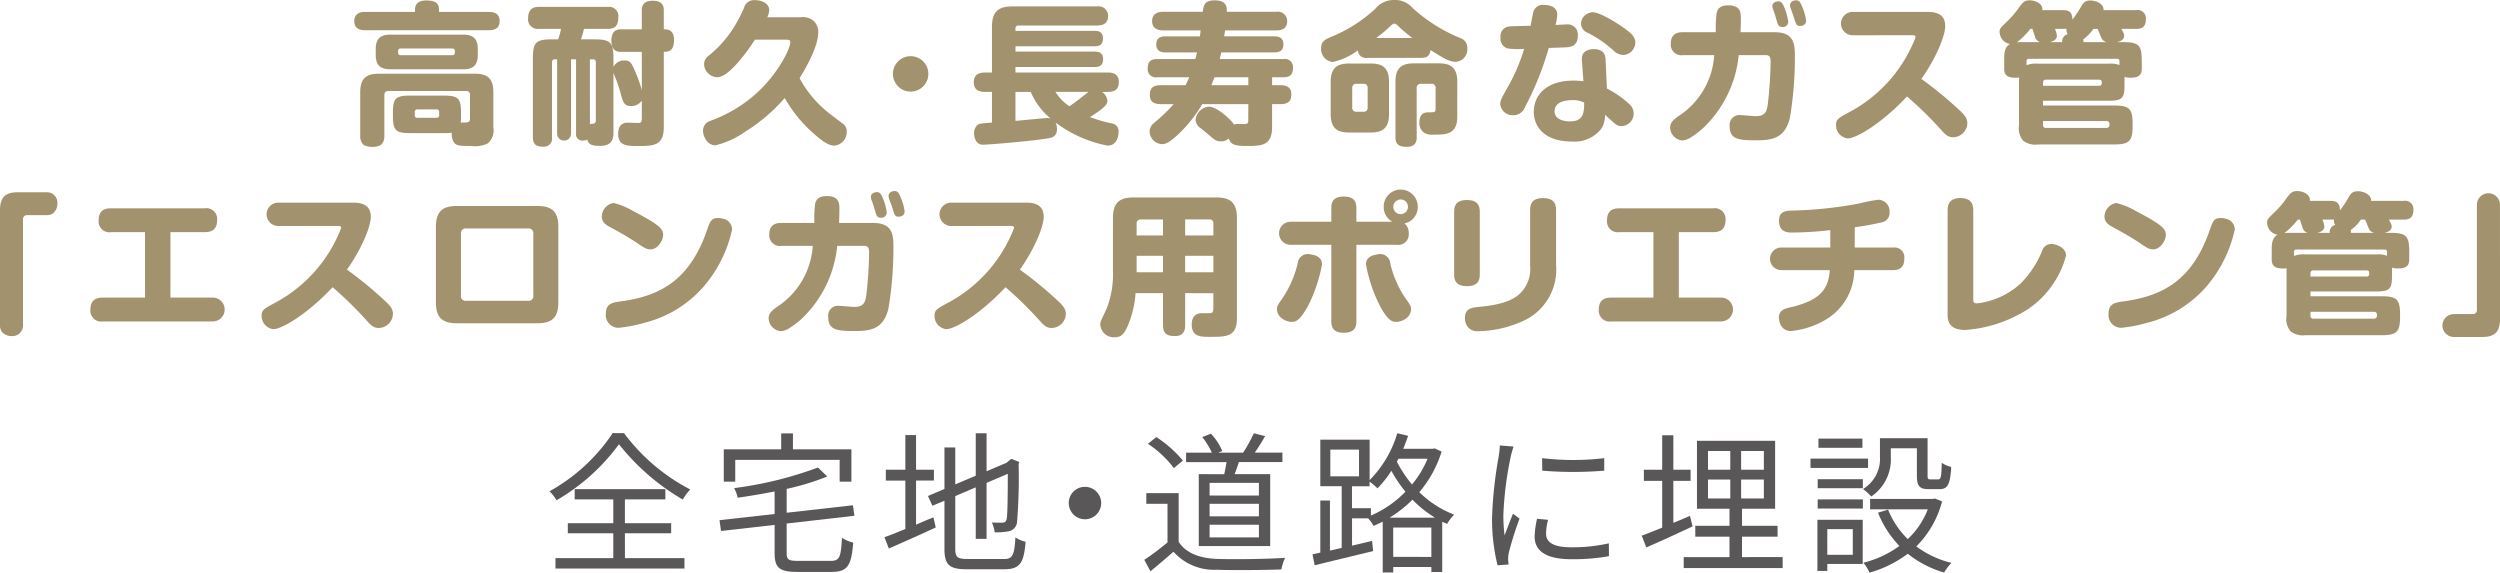 <svg xmlns="http://www.w3.org/2000/svg" width="262.145" height="60.046" viewBox="0 0 262.145 60.046">
  <g id="sec07-text10" transform="translate(-43 -700)">
    <g id="グループ_34" data-name="グループ 34" transform="translate(-897.691 -2920.981)">
      <g id="グループ_33" data-name="グループ 33">
        <g id="グループ_32" data-name="グループ 32">
          <g id="グループ_31" data-name="グループ 31">
            <path id="パス_319" data-name="パス 319" d="M991.927,3622.229c.593,0,1.153.177,1.153.961,0,.7-.416.96-1.153.96H978.994c-.32,0-1.153-.016-1.153-.944,0-.752.513-.977,1.153-.977h5.218v-.256c0-.768.624-.944,1.153-.944,1.056,0,1.36.352,1.36.944v.256Zm-8.211,12.709c-1.52,0-1.825-.271-1.825-1.824v-.3c0-1.521.273-1.809,1.825-1.809h3.49c1.552,0,1.824.288,1.824,1.809v.3a5.374,5.374,0,0,1-.031.72c.784,0,.975,0,.975-.448v-2.433a.381.381,0,0,0-.432-.432h-8.1c-.272,0-.448.112-.448.432v4.242c0,.624-.192,1.184-1.185,1.184a1.982,1.982,0,0,1-.976-.192,1.23,1.23,0,0,1-.368-.992v-4.546c0-1.537.737-1.937,1.937-1.937h10.084c1.2,0,1.936.384,1.936,1.937v3.7a1.8,1.8,0,0,1-.576,1.665,3.116,3.116,0,0,1-1.776.272c-.881,0-1.313,0-1.6-.192-.448-.32-.416-1.1-.416-1.2a5.781,5.781,0,0,1-.848.047Zm7.075-8.2c0,.977-.4,1.505-1.5,1.505h-7.7c-1.1,0-1.5-.512-1.5-1.505v-.624c0-.993.416-1.5,1.5-1.5h7.7c1.12,0,1.5.545,1.5,1.5Zm-2.689.032c.288,0,.288-.176.288-.432,0-.176-.1-.272-.288-.272h-5.394a.239.239,0,0,0-.273.272c0,.256,0,.432.273.432Zm-1.36,5.971a.255.255,0,0,0-.288-.288h-1.986a.255.255,0,0,0-.288.288v.32c0,.176.08.272.288.272h1.986c.191,0,.288-.1.288-.272Z" fill="#a2926d"/>
            <path id="パス_320" data-name="パス 320" d="M1007.991,3626.423h-2.145c-.32,0-1.041,0-1.041-1.168s.673-1.2,1.041-1.2h2.145V3622.1c0-.3,0-1.041,1.136-1.041,1.168,0,1.168.72,1.168,1.041v1.952c.336,0,1.073.016,1.073,1.1,0,1.152-.512,1.264-1.073,1.264v7.923c0,1.873-1.04,1.953-2.608,1.953-1.232,0-2.178,0-2.178-1.28,0-.369.08-1.169.993-1.169.176,0,.96.032,1.121.032.255,0,.368-.064.368-.512v-1.825a1.328,1.328,0,0,1-1.137.56c-.72,0-.832-.384-1.1-1.376a13.787,13.787,0,0,0-.672-1.921c-.033-.08-.048-.16-.065-.208v6.371c0,1.28-.96,1.312-1.44,1.312-.928,0-1.153-.192-1.313-.656a.9.9,0,0,1-.431.1.669.669,0,0,1-.737-.785v-7.73h-.528v7.714a.732.732,0,1,1-1.457,0v-7.714h-.24a.273.273,0,0,0-.3.288v7.875a.849.849,0,0,1-.929.992c-.719,0-1.072-.224-1.072-.992v-8.276c0-1.648.3-1.984,1.985-1.984h.657a5.708,5.708,0,0,0,.3-1.1h-2.321a1,1,0,0,1-1.12-1.136c0-1.089.721-1.169,1.12-1.169h7.235a.968.968,0,0,1,1.1,1.089c0,.816-.288,1.216-1.1,1.216h-2.5a10.442,10.442,0,0,1-.32,1.1h1.425c1.665,0,1.984.32,1.984,1.984v.9a1.254,1.254,0,0,1,1.169-.673c.624,0,.752.321,1.137,1.217a13.454,13.454,0,0,1,.672,1.921Zm-5.443,7.6c.113-.064.113-.064.321-.064a.327.327,0,0,0,.3-.368v-6.1a.26.26,0,0,0-.288-.288h-.336Z" fill="#a2926d"/>
            <path id="パス_321" data-name="パス 321" d="M1024.63,3622.79a1.7,1.7,0,0,1,1.44.448,1.552,1.552,0,0,1,.416,1.2c0,1.3-1.152,3.474-1.952,4.738a11.654,11.654,0,0,0,2.785,3.426c.256.24,1.552,1.184,1.809,1.392a.959.959,0,0,1,.351.784,1.437,1.437,0,0,1-1.3,1.473c-.577,0-1.217-.368-2.674-1.729a14.267,14.267,0,0,1-2.529-3.265,18.1,18.1,0,0,1-4.082,3.49,9.249,9.249,0,0,1-3.185,1.472c-.832,0-1.3-.9-1.3-1.552a1.071,1.071,0,0,1,.752-1.009,14.581,14.581,0,0,0,4.578-2.657c2.545-2.193,3.825-4.962,3.825-5.57,0-.288-.223-.288-.48-.288h-3.233c-1.056,1.632-2.833,3.937-3.938,3.937a1.429,1.429,0,0,1-1.392-1.344,1.057,1.057,0,0,1,.4-.849,12.1,12.1,0,0,0,2.354-2.481,14.564,14.564,0,0,0,1.44-2.625,1.073,1.073,0,0,1,1.136-.784c.848,0,1.5.432,1.5,1.041a1.835,1.835,0,0,1-.208.752Z" fill="#a2926d"/>
            <path id="パス_322" data-name="パス 322" d="M1038.035,3628.728a1.857,1.857,0,1,1-1.856-1.857A1.857,1.857,0,0,1,1038.035,3628.728Z" fill="#a2926d"/>
            <path id="パス_323" data-name="パス 323" d="M1044.706,3630.617h-.736c-.353,0-1.169-.032-1.169-1.009,0-.8.528-1.024,1.169-1.024h.736V3623.8c0-1.7.784-2.145,2.129-2.145h8.884a1,1,0,0,1,1.168.993c0,.8-.544,1.008-1.168,1.008h-8.228a.292.292,0,0,0-.32.336v.224h8.291c.352,0,.881.048.881.8,0,.7-.416.816-.881.816h-8.291v.56h8.26c.3,0,.927,0,.927.8s-.591.817-.912.817h-8.275v.576h9.683c.321,0,1.153.032,1.153.977,0,.688-.288,1.056-1.153,1.056h-.607a1.233,1.233,0,0,1,.56.928c0,.32-.113.641-1.825,1.713a16.632,16.632,0,0,0,2.241.656.822.822,0,0,1,.753.929c0,.656-.321,1.408-1.137,1.408a13.178,13.178,0,0,1-5.475-2.433,1.4,1.4,0,0,1,.16.672c0,.817-.511.929-.992,1.009-2.337.352-6.386.656-6.755.656-.927,0-.944-1.1-.944-1.2a1.122,1.122,0,0,1,.353-.865c.175-.144.288-.16,1.52-.256Zm2.465,3.041c.513-.048,3.169-.3,3.281-.3a1.243,1.243,0,0,1,.4.048,7.385,7.385,0,0,1-2.082-2.785h-1.6Zm4.193-3.041a4.972,4.972,0,0,0,1.457,1.505c.592-.385,1.3-.945,2-1.505Z" fill="#a2926d"/>
            <path id="パス_324" data-name="パス 324" d="M1071.59,3631.9h-4.834a14.21,14.21,0,0,1-2.257,2.914c-1.3,1.28-1.681,1.28-2,1.28a1.375,1.375,0,0,1-1.265-1.313,1.233,1.233,0,0,1,.529-.96,18.283,18.283,0,0,0,2-1.921H1062.4c-.5,0-1.136-.127-1.136-.912,0-.592.143-1.072,1.136-1.072h2.609c.144-.288.24-.5.385-.833h-3.362a.846.846,0,0,1-.993-.9c0-.672.24-1.009.993-1.009h4c.1-.336.128-.512.177-.7h-3.3c-.24,0-.977,0-.977-.832,0-.848.721-.848.977-.848h3.6c.047-.353.064-.449.08-.625h-3.922c-.192,0-1.168,0-1.168-.976s.96-.977,1.168-.977h4.145c.08-.624.145-1.2,1.233-1.2,1.281,0,1.312.72,1.281,1.2h5.186a.986.986,0,0,1,1.152.977c0,.912-.768.976-1.152.976h-5.363c-.031.24-.063.384-.095.625h5.25c.416,0,.96.08.96.832,0,.64-.352.848-.96.848h-5.554c-.049.24-.128.545-.16.7h6.69a.846.846,0,0,1,.992.9c0,.688-.271,1.008-.992,1.008h-1.2v.833h.88c.448,0,1.137.111,1.137.912,0,.576-.145,1.072-1.137,1.072h-.88v2.417c0,1.969-1.152,1.969-2.69,1.969-1.2,0-1.632-.128-1.856-.784a1.083,1.083,0,0,1-.8.3c-.511,0-.656-.128-1.344-.72-.081-.064-.56-.464-.833-.688a1.065,1.065,0,0,1-.5-.833,1.526,1.526,0,0,1,1.393-1.393c.881,0,2.433,1.457,2.625,1.873a1.288,1.288,0,0,1,.464-.064c.112,0,.576.016.673.016.288-.016.368-.1.368-.336Zm-3.554-2.817c-.112.32-.288.753-.32.833h3.874v-.833Z" fill="#a2926d"/>
            <path id="パス_325" data-name="パス 325" d="M1084.067,3627.047a.838.838,0,0,1-.992-.784,6.9,6.9,0,0,1-2.625,1.216,1.361,1.361,0,0,1-1.232-1.44c0-.624.32-.864.88-1.121a15.358,15.358,0,0,0,4.8-3.009,2.491,2.491,0,0,1,2.018-.928,2.421,2.421,0,0,1,1.921.864,17.115,17.115,0,0,0,4.962,3.122,1.053,1.053,0,0,1,.752,1.088,1.31,1.31,0,0,1-1.185,1.408c-.688,0-1.232-.336-2.673-1.232-.112.769-.56.816-.992.816Zm2.274,5.891c0,1.52-.721,1.937-1.938,1.937h-2.224c-1.233,0-1.953-.4-1.953-1.937v-3.361c0-1.5.688-1.937,1.953-1.937h2.224c1.249,0,1.938.432,1.938,1.937Zm-2.241-2.737a.389.389,0,0,0-.433-.432h-.736a.4.4,0,0,0-.448.432v2.049a.405.405,0,0,0,.448.448h.736a.4.4,0,0,0,.433-.448Zm4.706-5.234a12.758,12.758,0,0,1-1.425-1.185c-.24-.224-.336-.32-.481-.32s-.175.032-.559.384a13.114,13.114,0,0,1-1.345,1.121Zm4.689,8.275c0,1.857-1.232,1.857-2.433,1.857a1.879,1.879,0,0,1-.992-.161,1.254,1.254,0,0,1-.545-1.136c0-1.04.721-1.04.929-1.04.656,0,.769,0,.769-.368V3630.2a.392.392,0,0,0-.433-.432h-1.1a.4.4,0,0,0-.449.432v5.154c0,.3,0,1.024-1.04,1.024-.96,0-1.184-.368-1.184-1.024v-5.778c0-1.489.656-1.953,1.936-1.953h2.594c1.232,0,1.952.416,1.952,1.953Z" fill="#a2926d"/>
            <path id="パス_326" data-name="パス 326" d="M1100.578,3632.25a1.28,1.28,0,0,1-1.184.816,1.315,1.315,0,0,1-1.393-1.152c0-.433.128-.625,1.057-2.273a20.524,20.524,0,0,0,1.456-3.538,7.658,7.658,0,0,1-1.761-.048,1.072,1.072,0,0,1-.72-1.153,1.023,1.023,0,0,1,.96-1.152c.112-.016,1.921-.064,2.194-.064.047-.24.24-1.3.3-1.5a1.027,1.027,0,0,1,1.1-.689c.32,0,1.392.064,1.392,1.008a4.983,4.983,0,0,1-.175,1.089c.175,0,.944-.048,1.1-.048a1.075,1.075,0,0,1,1.232,1.2c0,1.12-.816,1.168-1.3,1.2-.3.016-.449.016-1.745.064A32.433,32.433,0,0,1,1100.578,3632.25Zm5.986-4.979c-.08-1.008.832-1.136,1.249-1.136.48,0,1.184.128,1.233,1.04l.143,3.09a9.919,9.919,0,0,1,2.257,1.552,1.324,1.324,0,0,1,.545,1.041,1.3,1.3,0,0,1-1.264,1.344.992.992,0,0,1-.657-.224c-.64-.56-.768-.672-1.073-.96a2.938,2.938,0,0,1-.336,1.377,3.548,3.548,0,0,1-3.169,1.424c-2.785,0-3.97-1.488-3.97-3.137,0-1.537,1.121-3.249,4.178-3.249a8.768,8.768,0,0,1,1.025.064Zm-1.008,4.21c-.512,0-1.857.1-1.857,1.153s1.377,1.072,1.6,1.072c1.249,0,1.52-.608,1.505-1.969A2.513,2.513,0,0,0,1105.556,3631.481Zm2.145-9.219c.72,0,2.609,1.12,3.713,1.984.561.448.753.785.753,1.2a1.33,1.33,0,0,1-1.28,1.3,1.558,1.558,0,0,1-1.041-.5,12,12,0,0,0-2.641-1.809,1.094,1.094,0,0,1-.736-.976,1.274,1.274,0,0,1,.208-.64A1.358,1.358,0,0,1,1107.7,3622.262Z" fill="#a2926d"/>
            <path id="パス_327" data-name="パス 327" d="M1117.2,3626.759a1.113,1.113,0,0,1-1.312-1.2c0-1.2.928-1.2,1.312-1.2h3.409a13.112,13.112,0,0,1,.08-1.984c.065-.3.225-.833,1.2-.833,1.344,0,1.344.769,1.344,1.409,0,.3,0,.528-.032,1.408h3.554c2.1,0,2.144,1.281,2.144,2.593a38.509,38.509,0,0,1-.527,6.419c-.513,1.969-1.633,2.321-3.458,2.321-1.856,0-2.849-.064-2.849-1.457a1.035,1.035,0,0,1,1.153-1.184c.24,0,1.3.112,1.52.112.9,0,1.185-.288,1.313-1.184a42.357,42.357,0,0,0,.3-4.466c0-.465-.047-.753-.528-.753h-2.816a12.168,12.168,0,0,1-3.714,7.636,9.435,9.435,0,0,1-1.3.992,1.915,1.915,0,0,1-.912.32,1.4,1.4,0,0,1-1.265-1.345c0-.56.433-.88.849-1.184a8.248,8.248,0,0,0,3.777-6.419Zm9.4-4.834a1.109,1.109,0,0,1-.064-.3c0-.432.5-.5.64-.5.288,0,.432.192.624.656a5.875,5.875,0,0,1,.4,1.473.56.56,0,0,1-.608.56.488.488,0,0,1-.512-.4c-.048-.128-.208-.672-.24-.785S1126.646,3622.053,1126.6,3621.925Zm1.84-.112a1.069,1.069,0,0,1-.047-.288c0-.432.48-.512.64-.512.32,0,.448.224.624.656a5.386,5.386,0,0,1,.416,1.473c0,.56-.576.56-.624.56-.385,0-.416-.1-.736-1.168C1128.663,3622.406,1128.471,3621.909,1128.438,3621.813Z" fill="#a2926d"/>
            <path id="パス_328" data-name="パス 328" d="M1134.994,3624.678a1.225,1.225,0,1,1,0-2.449h7.779c.689,0,1.889.081,1.889,1.489,0,1.04-.992,3.409-2.5,5.538a40.387,40.387,0,0,1,3.842,3.138c.7.64.976.96.976,1.52a1.512,1.512,0,0,1-1.489,1.457c-.592,0-.88-.352-1.312-.832a39.44,39.44,0,0,0-3.522-3.442c-2.721,2.9-5.362,4.4-6.21,4.4a1.386,1.386,0,0,1-1.232-1.409c0-.592.239-.72,1.3-1.3a14.989,14.989,0,0,0,7.043-7.907c0-.209-.241-.209-.384-.209Z" fill="#a2926d"/>
            <path id="パス_329" data-name="パス 329" d="M1163.287,3625.4c1.664,0,1.984.3,1.984,1.969v.752c0,.512-.095,1.008-1.136,1.008a2.337,2.337,0,0,1-.672-.08v.881c0,1.328-.24,1.616-1.633,1.616h-6.915v.5h7.411c1.6,0,1.986.271,1.986,1.936v.209c0,1.632-.369,1.936-1.986,1.936H1154.4a2.067,2.067,0,0,1-1.585-.416,2.029,2.029,0,0,1-.416-1.585v-4.466c0-.336.016-.432.016-.544-.1,0-.191.016-.384.016-.929,0-1.184-.32-1.184-1.008v-.752c0-.8,0-1.409.608-1.777a1.308,1.308,0,0,1-1.089-1.249c0-.352.032-.384.817-1.152a8.874,8.874,0,0,0,1.136-1.313c.513-.736.737-.864,1.185-.864.672,0,1.408.368,1.345,1.025h2.161c.736,0,.975.319.992.992a9.858,9.858,0,0,0,.832-1.233c.288-.5.464-.768,1.04-.768s1.425.32,1.393,1.009h3.425a.869.869,0,0,1,1.009.976c0,.928-.608.992-1.009.992h-1.552c.255.513.288.56.288.7,0,.529-.561.641-.769.689Zm-8.676,0a.8.8,0,0,1-.5-.464c-.032-.1-.256-.785-.3-.929h-.224a7.37,7.37,0,0,1-1.408,1.409,6.368,6.368,0,0,1,.656-.016Zm-1.424,2.417a2.785,2.785,0,0,1,1.216-.16h7.444a2.5,2.5,0,0,1,1.088.144v-.416a.227.227,0,0,0-.241-.24h-9.252a.231.231,0,0,0-.255.24Zm1.728,2.161h5.891a.246.246,0,0,0,.272-.272c0-.177,0-.369-.272-.369h-5.586a.267.267,0,0,0-.3.289Zm0,3.7v.416a.272.272,0,0,0,.3.3h6.386a.3.3,0,0,0,.289-.3c0-.144,0-.416-.289-.416Zm2.018-8.275a.754.754,0,0,1,.576-.833.858.858,0,0,1-.128-.576,2.592,2.592,0,0,1-.368.016h-.849a2.337,2.337,0,0,1,.208.7c0,.5-.528.641-.752.689Zm4.673,0a.766.766,0,0,1-.576-.481c-.064-.127-.32-.752-.384-.912h-.449a4.156,4.156,0,0,1-1.056,1.089,1.389,1.389,0,0,1,.016.3Z" fill="#a2926d"/>
            <path id="パス_330" data-name="パス 330" d="M940.691,3643.03c0-1.473.673-1.889,1.873-1.889h2.961a1.1,1.1,0,0,1,1.184,1.185,1.268,1.268,0,0,1-.5,1.056,1.242,1.242,0,0,1-.688.16h-2a.4.4,0,0,0-.417.416v11.077a1.115,1.115,0,0,1-1.2,1.184,1.27,1.27,0,0,1-1.057-.5,1.242,1.242,0,0,1-.16-.688Z" fill="#a2926d"/>
            <path id="パス_331" data-name="パス 331" d="M963,3652.186a1.25,1.25,0,1,1,0,2.5H951.5a1.142,1.142,0,0,1-1.328-1.249c0-1.184.848-1.248,1.328-1.248h4.4v-6.867h-3.553a1.13,1.13,0,0,1-1.312-1.233c0-1.2.832-1.264,1.312-1.264h9.8a1.127,1.127,0,0,1,1.312,1.232c0,1.185-.816,1.265-1.312,1.265h-3.586v6.867Z" fill="#a2926d"/>
            <path id="パス_332" data-name="パス 332" d="M969.905,3644.678a1.225,1.225,0,1,1,0-2.449h7.779c.689,0,1.889.081,1.889,1.489,0,1.04-.992,3.409-2.5,5.538a40.37,40.37,0,0,1,3.841,3.138c.705.64.977.96.977,1.52a1.511,1.511,0,0,1-1.489,1.457c-.592,0-.88-.352-1.313-.832a39.311,39.311,0,0,0-3.521-3.442c-2.721,2.9-5.363,4.4-6.21,4.4a1.386,1.386,0,0,1-1.233-1.409c0-.592.24-.72,1.3-1.3a14.988,14.988,0,0,0,7.043-7.907c0-.209-.24-.209-.384-.209Z" fill="#a2926d"/>
            <path id="パス_333" data-name="パス 333" d="M997.044,3642.582c1.522,0,2.194.592,2.194,2.192v7.908c0,1.664-.737,2.193-2.194,2.193h-8.451c-1.505,0-2.192-.577-2.192-2.193v-7.908c0-1.776.864-2.192,2.192-2.192Zm-7.474,2.353a.49.49,0,0,0-.544.544v6.5a.482.482,0,0,0,.544.543h6.514a.478.478,0,0,0,.529-.543v-6.5a.485.485,0,0,0-.529-.544Z" fill="#a2926d"/>
            <path id="パス_334" data-name="パス 334" d="M1005.073,3642.277a7.51,7.51,0,0,1,2.064.865c2.865,1.488,3.09,1.889,3.09,2.5,0,.528-.56,1.488-1.329,1.488-.3,0-.527-.064-1.216-.544-.976-.672-2.306-1.408-2.93-1.745-.431-.224-.96-.5-.96-1.168a1.5,1.5,0,0,1,.977-1.344A.9.9,0,0,1,1005.073,3642.277Zm12.388,2.754a13.621,13.621,0,0,1-3.056,6.082,12.152,12.152,0,0,1-6.131,3.714,14.924,14.924,0,0,1-2.753.528,1.337,1.337,0,0,1-1.3-1.489c0-.96.576-1.152,1.425-1.264,4.1-.529,7.3-2.1,9.156-7.412.352-1.024.464-1.344,1.184-1.344a1.586,1.586,0,0,1,.432.048A1.188,1.188,0,0,1,1017.461,3645.031Z" fill="#a2926d"/>
            <path id="パス_335" data-name="パス 335" d="M1022.673,3646.759a1.113,1.113,0,0,1-1.313-1.2c0-1.2.929-1.2,1.313-1.2h3.409a12.759,12.759,0,0,1,.08-1.984c.065-.3.225-.833,1.2-.833,1.345,0,1.345.769,1.345,1.409,0,.3,0,.528-.032,1.408h3.554c2.1,0,2.144,1.281,2.144,2.593a38.51,38.51,0,0,1-.527,6.419c-.513,1.969-1.633,2.321-3.458,2.321-1.857,0-2.849-.064-2.849-1.457a1.035,1.035,0,0,1,1.152-1.184c.241,0,1.3.112,1.521.112.9,0,1.184-.288,1.312-1.184a42.483,42.483,0,0,0,.3-4.466c0-.465-.048-.753-.528-.753h-2.817a12.167,12.167,0,0,1-3.713,7.636,9.511,9.511,0,0,1-1.3.992,1.92,1.92,0,0,1-.912.32,1.4,1.4,0,0,1-1.265-1.345c0-.56.433-.88.849-1.184a8.25,8.25,0,0,0,3.777-6.419Zm9.4-4.834a1.147,1.147,0,0,1-.063-.3c0-.432.5-.5.64-.5.288,0,.432.192.624.656a5.874,5.874,0,0,1,.4,1.473.561.561,0,0,1-.608.56.488.488,0,0,1-.512-.4c-.048-.128-.208-.672-.24-.785S1032.116,3642.053,1032.068,3641.925Zm1.841-.112a1.071,1.071,0,0,1-.048-.288c0-.432.481-.512.641-.512.319,0,.448.224.624.656a5.386,5.386,0,0,1,.416,1.473c0,.56-.576.56-.624.56-.385,0-.416-.1-.736-1.168C1034.134,3642.406,1033.941,3641.909,1033.909,3641.813Z" fill="#a2926d"/>
            <path id="パス_336" data-name="パス 336" d="M1040.465,3644.678a1.225,1.225,0,1,1,0-2.449h7.779c.689,0,1.889.081,1.889,1.489,0,1.04-.992,3.409-2.5,5.538a40.495,40.495,0,0,1,3.842,3.138c.7.64.976.96.976,1.52a1.511,1.511,0,0,1-1.489,1.457c-.592,0-.88-.352-1.313-.832a39.319,39.319,0,0,0-3.521-3.442c-2.721,2.9-5.362,4.4-6.21,4.4a1.386,1.386,0,0,1-1.233-1.409c0-.592.24-.72,1.3-1.3a14.989,14.989,0,0,0,7.043-7.907c0-.209-.24-.209-.383-.209Z" fill="#a2926d"/>
            <path id="パス_337" data-name="パス 337" d="M1064.964,3651.721v3.345c0,.513-.128,1.153-1.057,1.153-.832,0-1.264-.224-1.264-1.153v-3.345h-2.881a10.486,10.486,0,0,1-.784,3.345c-.433,1.041-.785,1.281-1.409,1.281a1.421,1.421,0,0,1-1.505-1.328c0-.256,0-.272.657-1.649a9.9,9.9,0,0,0,.672-4v-5.538c0-1.633.736-2.145,2.145-2.145h8.707c1.377,0,2.145.481,2.145,2.145v10.516c0,1.953-1.1,1.953-2.817,1.953-.961,0-1.921,0-1.921-1.28,0-1.2.865-1.2,1.1-1.2h.752c.352,0,.416-.144.416-.528v-1.569Zm-2.321-6.05v-1.681h-2.337a.4.4,0,0,0-.432.432v1.249Zm0,2.129h-2.769v1.728h2.769Zm2.321-2.129h2.961v-1.249a.388.388,0,0,0-.432-.432h-2.529Zm2.961,2.129h-2.961v1.728h2.961Z" fill="#a2926d"/>
            <path id="パス_338" data-name="パス 338" d="M1079.314,3648.7a15.893,15.893,0,0,1-1.328,4.082c-.9,1.761-1.392,1.952-1.825,1.952-.672,0-1.568-.512-1.568-1.312,0-.352.063-.432.576-1.168a11.255,11.255,0,0,0,1.6-3.666,1.053,1.053,0,0,1,1.344-.928C1078.53,3647.7,1079.314,3647.9,1079.314,3648.7Zm.977-5.906c0-.513.112-1.2,1.3-1.2.88,0,1.328.336,1.328,1.2v1.44h3.777a1.744,1.744,0,0,1-.912-1.521,1.786,1.786,0,1,1,3.57-.015,1.747,1.747,0,0,1-1.393,1.712,1.281,1.281,0,0,1,.448,1.025,1.105,1.105,0,0,1-1.264,1.216h-4.226v8.02c0,.5-.112,1.2-1.3,1.2-.944,0-1.328-.384-1.328-1.2v-8.02h-4.21a1.21,1.21,0,1,1,0-2.417h4.21Zm6.179,5.794a10.867,10.867,0,0,0,1.584,3.649c.528.753.592.833.592,1.169,0,.864-.928,1.328-1.568,1.328-.432,0-.945-.191-1.825-1.952a15.584,15.584,0,0,1-1.328-4.082c0-.9.975-1.008,1.2-1.04A1.053,1.053,0,0,1,1086.47,3648.584Zm1.088-6.69a.78.78,0,0,0-.769.768.769.769,0,0,0,.769.768.758.758,0,0,0,.768-.768A.768.768,0,0,0,1087.558,3641.894Z" fill="#a2926d"/>
            <path id="パス_339" data-name="パス 339" d="M1095.858,3649.769c0,.624-.223,1.216-1.328,1.216-.832,0-1.36-.288-1.36-1.216v-6.579c0-.608.192-1.232,1.328-1.232.849,0,1.36.3,1.36,1.232Zm8-1.009a5.916,5.916,0,0,1-3.09,5.7,11.769,11.769,0,0,1-5.057,1.249,1.27,1.27,0,0,1-1.072-.4,1.446,1.446,0,0,1-.336-.976c0-1.025.7-1.1,1.6-1.185,2.641-.256,3.617-.833,4.274-1.489a3.58,3.58,0,0,0,.96-2.8v-5.874c0-.72.32-1.233,1.344-1.233.785,0,1.377.272,1.377,1.233Z" fill="#a2926d"/>
            <path id="パス_340" data-name="パス 340" d="M1121.159,3652.186a1.25,1.25,0,1,1,0,2.5h-11.493a1.142,1.142,0,0,1-1.328-1.249c0-1.184.848-1.248,1.328-1.248h4.4v-6.867h-3.552a1.13,1.13,0,0,1-1.313-1.233c0-1.2.832-1.264,1.313-1.264h9.8a1.127,1.127,0,0,1,1.312,1.232c0,1.185-.816,1.265-1.312,1.265h-3.586v6.867Z" fill="#a2926d"/>
            <path id="パス_341" data-name="パス 341" d="M1135.173,3646.936h4.034a1.038,1.038,0,0,1,1.168,1.168c0,1.184-.864,1.2-1.168,1.2h-4.082a6.09,6.09,0,0,1-3.2,5.315,8.785,8.785,0,0,1-3.426,1.072c-1.248,0-1.28-1.345-1.28-1.425,0-.736.624-.928,1.136-1.04,3.089-.72,4.05-1.793,4.21-3.922h-5.09a1.184,1.184,0,1,1,0-2.368h5.138v-1.825a37.4,37.4,0,0,1-4,.256c-.4,0-1.377,0-1.377-1.233,0-.992.7-1.056,1.362-1.072a42.817,42.817,0,0,0,7.091-.752,15.511,15.511,0,0,1,1.968-.385,1.207,1.207,0,0,1,1.168,1.3.987.987,0,0,1-.832,1.072,28.11,28.11,0,0,1-2.817.513Z" fill="#a2926d"/>
            <path id="パス_342" data-name="パス 342" d="M1144.914,3643.03c0-.576.176-1.281,1.345-1.281.9,0,1.345.4,1.345,1.281v9.316c0,.208,0,.448.368.448a8.136,8.136,0,0,0,4.593-2.081,10.445,10.445,0,0,0,2.273-3.458.982.982,0,0,1,.961-.688c.544,0,1.536.4,1.536,1.217a9.845,9.845,0,0,1-3.953,5.586,14.042,14.042,0,0,1-6.595,2.209c-1.44,0-1.873-.624-1.873-1.6Z" fill="#a2926d"/>
            <path id="パス_343" data-name="パス 343" d="M1162.642,3642.277a7.511,7.511,0,0,1,2.064.865c2.865,1.488,3.09,1.889,3.09,2.5,0,.528-.561,1.488-1.329,1.488-.3,0-.528-.064-1.216-.544-.977-.672-2.306-1.408-2.93-1.745-.431-.224-.96-.5-.96-1.168a1.5,1.5,0,0,1,.977-1.344A.9.9,0,0,1,1162.642,3642.277Zm12.388,2.754a13.632,13.632,0,0,1-3.056,6.082,12.152,12.152,0,0,1-6.131,3.714,14.924,14.924,0,0,1-2.753.528,1.337,1.337,0,0,1-1.3-1.489c0-.96.576-1.152,1.425-1.264,4.1-.529,7.3-2.1,9.156-7.412.352-1.024.464-1.344,1.184-1.344a1.59,1.59,0,0,1,.432.048A1.188,1.188,0,0,1,1175.03,3645.031Z" fill="#a2926d"/>
            <path id="パス_344" data-name="パス 344" d="M1191.335,3645.4c1.664,0,1.984.3,1.984,1.969v.752c0,.512-.095,1.008-1.136,1.008a2.337,2.337,0,0,1-.672-.08v.881c0,1.328-.24,1.616-1.633,1.616h-6.915v.5h7.411c1.6,0,1.985.271,1.985,1.936v.209c0,1.632-.368,1.936-1.985,1.936h-7.923a2.066,2.066,0,0,1-1.585-.416,2.029,2.029,0,0,1-.416-1.585v-4.466c0-.336.016-.432.016-.544-.1,0-.192.016-.384.016-.929,0-1.185-.32-1.185-1.008v-.752c0-.8,0-1.409.609-1.777a1.308,1.308,0,0,1-1.089-1.249c0-.352.032-.384.816-1.152a8.823,8.823,0,0,0,1.137-1.313c.513-.736.736-.864,1.185-.864.672,0,1.408.368,1.344,1.025h2.162c.735,0,.975.319.992.992a9.858,9.858,0,0,0,.832-1.233c.288-.5.464-.768,1.04-.768s1.425.32,1.392,1.009h3.426a.869.869,0,0,1,1.009.976c0,.928-.608.992-1.009.992h-1.553c.256.513.289.56.289.7,0,.529-.56.641-.769.689Zm-8.676,0a.8.8,0,0,1-.5-.464c-.032-.1-.256-.785-.3-.929h-.223a7.4,7.4,0,0,1-1.408,1.409,6.366,6.366,0,0,1,.656-.016Zm-1.425,2.417a2.793,2.793,0,0,1,1.217-.16h7.443a2.494,2.494,0,0,1,1.088.144v-.416a.227.227,0,0,0-.24-.24h-9.252a.232.232,0,0,0-.256.24Zm1.729,2.161h5.891a.246.246,0,0,0,.272-.272c0-.177,0-.369-.272-.369h-5.586a.267.267,0,0,0-.3.289Zm0,3.7v.416a.272.272,0,0,0,.3.3h6.386a.3.3,0,0,0,.288-.3c0-.144,0-.416-.288-.416Zm2.017-8.275a.754.754,0,0,1,.577-.833.854.854,0,0,1-.128-.576,2.59,2.59,0,0,1-.368.016h-.849a2.34,2.34,0,0,1,.208.7c0,.5-.528.641-.752.689Zm4.674,0a.766.766,0,0,1-.576-.481c-.064-.127-.32-.752-.385-.912h-.448a4.138,4.138,0,0,1-1.057,1.089,1.31,1.31,0,0,1,.017.3Z" fill="#a2926d"/>
            <path id="パス_345" data-name="パス 345" d="M1202.836,3654.426c0,1.473-.672,1.889-1.872,1.889H1198a1.2,1.2,0,0,1,0-2.4h2a.4.4,0,0,0,.416-.416v-11.077a1.209,1.209,0,0,1,2.417,0Z" fill="#a2926d"/>
            <path id="パス_346" data-name="パス 346" d="M1006.125,3666.4a20.33,20.33,0,0,0,6.946,5.907,5.276,5.276,0,0,0-.784,1.056,23.723,23.723,0,0,1-6.691-5.8,21.347,21.347,0,0,1-6.547,5.875,4.845,4.845,0,0,0-.736-.944,19.1,19.1,0,0,0,6.627-6.1Zm.095,13.109h6.242v1.089H998.937v-1.089H1005V3676.9h-4.769v-1.056H1005v-2.5h-4.049v-1.073h9.508v1.073h-4.242v2.5h4.85v1.056h-4.85Z" fill="#595757"/>
            <path id="パス_347" data-name="パス 347" d="M1027.805,3679.794c.928,0,1.072-.416,1.169-2.417a3.848,3.848,0,0,0,1.184.5c-.192,2.4-.576,3.073-2.289,3.073H1024.3c-1.858,0-2.385-.416-2.385-1.969v-2.961l-5.619.64-.16-1.136,5.779-.641v-2.368c-1.3.256-2.626.48-3.874.656a3.745,3.745,0,0,0-.368-1.008,39.387,39.387,0,0,0,8.787-2.161l.977.944a26.546,26.546,0,0,1-4.258,1.3v2.5l6.947-.784.16,1.1-7.107.816v3.1c0,.672.176.816,1.2.816Zm-10.019-8.307h-1.2v-3.393h6.019v-1.665h1.232v1.665h6.131v3.393h-1.233V3669.2h-10.947Z" fill="#595757"/>
            <path id="パス_348" data-name="パス 348" d="M1036.746,3676c.592-.256,1.2-.528,1.824-.768l.241,1.056c-1.7.8-3.505,1.585-4.915,2.209l-.463-1.185c.592-.208,1.36-.512,2.193-.864v-5.074h-2.049v-1.136h2.049V3666.6h1.12v3.634h1.873v1.136h-1.873Zm9.22,3.6c.929,0,1.088-.433,1.2-2.273a3.052,3.052,0,0,0,1.072.464c-.191,2.177-.559,2.881-2.24,2.881h-3.922c-1.808,0-2.352-.432-2.352-2.145v-5.042l-1.265.528-.465-1.024,1.73-.737V3667.9h1.135v3.873l2.146-.912v-4.45h1.136v3.986l2.113-.9.256-.224.224-.176.832.32-.064.224a57.03,57.03,0,0,1-.159,5.987,1.084,1.084,0,0,1-.849,1.056,6.814,6.814,0,0,1-1.505.112,3.426,3.426,0,0,0-.288-1.024c.384.016.9.016,1.072.016.241,0,.4-.064.481-.416.08-.384.112-2.161.112-4.706l-2.225.944v5.875h-1.136v-5.4l-2.146.913v5.538c0,.849.208,1.057,1.249,1.057Z" fill="#595757"/>
            <path id="パス_349" data-name="パス 349" d="M1054.459,3672.031a1.7,1.7,0,1,1-1.7,1.7A1.688,1.688,0,0,1,1054.459,3672.031Z" fill="#595757"/>
            <path id="パス_350" data-name="パス 350" d="M1064.282,3677.794c.752,1.168,2.145,1.712,3.986,1.792,1.745.064,5.3.017,7.17-.111a5.463,5.463,0,0,0-.383,1.216c-1.745.064-5.027.1-6.787.032a5.706,5.706,0,0,1-4.53-1.889c-.768.672-1.568,1.361-2.417,2.049l-.64-1.2a27.1,27.1,0,0,0,2.433-1.825v-4.05h-2.225v-1.12h3.393Zm-.5-7.731a11.06,11.06,0,0,0-2.721-2.545l.88-.705a12.163,12.163,0,0,1,2.785,2.465Zm5.282.64c.08-.4.176-.849.241-1.265h-4.243v-.992h2.7a7.593,7.593,0,0,0-1.007-1.633l.912-.352a5.77,5.77,0,0,1,1.184,1.809l-.416.176h2.609a16.159,16.159,0,0,0,1.121-2.033l1.184.3c-.337.593-.736,1.233-1.088,1.729h2.9v.992H1070.6c-.143.433-.3.881-.448,1.265h3.73v7.539h-7.49V3670.7Zm3.634.912h-5.171v1.329h5.171Zm0,2.193h-5.171v1.313h5.171Zm0,2.193h-5.171v1.329h5.171Z" fill="#595757"/>
            <path id="パス_351" data-name="パス 351" d="M1091.854,3668.334a12.162,12.162,0,0,1-2.337,4.258,10.717,10.717,0,0,0,3.65,2.352,4.849,4.849,0,0,0-.736.977c-.16-.08-.337-.144-.513-.224v5.266h-1.137v-.528h-4v.576h-1.1v-5.33c-.321.16-.641.3-.961.448a3.538,3.538,0,0,0-.576-.8h-1.681v2.865c.688-.16,1.393-.32,2.1-.5l.112,1.072c-2.177.528-4.449,1.073-6.131,1.489l-.224-1.153.817-.176v-5.458h1.009v5.25l1.232-.288v-6.467h-2.241v-4.882h5.17v4.242a11.645,11.645,0,0,0,2.9-4.914l1.137.272c-.16.464-.337.929-.513,1.361h3.089l.209-.048Zm-11.668,2.593h3.008v-2.8h-3.008Zm4.257,4.114a11.214,11.214,0,0,0,3.618-2.5,14.53,14.53,0,0,1-1.473-2.192,11.473,11.473,0,0,1-1.457,1.84,6.655,6.655,0,0,0-.832-.7v.48h-1.841v2.3h1.985Zm6.723.224a12.086,12.086,0,0,1-2.369-1.889,12.759,12.759,0,0,1-2.4,1.889Zm-.385,4.113V3676.3h-4v3.073Zm-3.457-10.292-.16.3a12.937,12.937,0,0,0,1.585,2.4,10.366,10.366,0,0,0,1.633-2.706Z" fill="#595757"/>
            <path id="パス_352" data-name="パス 352" d="M1099.4,3667.806c-.095.272-.24.784-.3,1.072a36.383,36.383,0,0,0-.769,6.066,16.565,16.565,0,0,0,.128,2.178c.272-.721.624-1.649.881-2.273l.687.512a34.625,34.625,0,0,0-1.12,3.553,3.954,3.954,0,0,0-.08.7l.048.56-1.152.08a19.831,19.831,0,0,1-.576-5.091,44.061,44.061,0,0,1,.7-6.354,9.691,9.691,0,0,0,.112-1.12Zm3.618,7.683a5.881,5.881,0,0,0-.208,1.456c0,.721.48,1.425,2.657,1.425a17.251,17.251,0,0,0,3.922-.416l.015,1.344a21.06,21.06,0,0,1-3.953.321c-2.657,0-3.842-.881-3.842-2.369a9.259,9.259,0,0,1,.256-1.873Zm-.624-6.467a27.651,27.651,0,0,0,6.514,0v1.313a40.045,40.045,0,0,1-6.5,0Z" fill="#595757"/>
            <path id="パス_353" data-name="パス 353" d="M1118.171,3676.177c-1.681.8-3.457,1.6-4.85,2.209l-.48-1.233c.593-.224,1.328-.512,2.144-.848v-4.9h-1.92v-1.168h1.92v-3.618h1.169v3.618h1.809v1.168h-1.809v4.4c.576-.224,1.168-.48,1.745-.736Zm9.444,3.218v1.152h-10.373V3679.4h4.8v-2.145h-3.586v-1.137h3.586v-1.793h-3.41V3667.2h8.195v7.123h-3.473v1.793h3.73v1.137h-3.73v2.145Zm-7.827-9.156h2.337v-1.969h-2.337Zm0,3.009h2.337v-1.985h-2.337Zm5.858-4.978h-2.385v1.969h2.385Zm0,2.993h-2.385v1.985h2.385Z" fill="#595757"/>
            <path id="パス_354" data-name="パス 354" d="M1136.571,3670.046h-6.035v-.976h6.035Zm-.56,10.069H1132.3v.736h-1.04v-5.362h4.754Zm-4.722-8.884h4.737v.944h-4.737Zm0,2.113h4.737v.96h-4.737Zm4.69-5.41h-4.61v-.961h4.61Zm-3.682,8.531v2.689h2.674v-2.689Zm6.659-7.6a4.691,4.691,0,0,1-2.049,4.178,5.861,5.861,0,0,0-.864-.785,3.69,3.69,0,0,0,1.776-3.409v-1.921h4.994v3.906c0,.352.048.416.3.416h.8c.288,0,.353-.208.384-1.745a2.638,2.638,0,0,0,.993.433c-.1,1.872-.385,2.336-1.233,2.336h-1.1c-.977,0-1.265-.3-1.265-1.44v-2.849h-2.737Zm5.378,4.69a10.382,10.382,0,0,1-2.7,4.722,10.158,10.158,0,0,0,3.682,1.728,5.135,5.135,0,0,0-.769,1.009,10.921,10.921,0,0,1-3.81-1.969,12.225,12.225,0,0,1-4.017,1.985,4.143,4.143,0,0,0-.64-1.04,10.923,10.923,0,0,0,3.778-1.761,10.783,10.783,0,0,1-2.242-3.49l1.057-.319a8.97,8.97,0,0,0,2.064,3.089,8.508,8.508,0,0,0,2.1-3.122h-6.05V3673.3h6.578l.208-.048Z" fill="#595757"/>
          </g>
        </g>
      </g>
    </g>
    <line id="線_7" data-name="線 7" x2="262" transform="translate(43 730)" fill="none"/>
  </g>
</svg>
